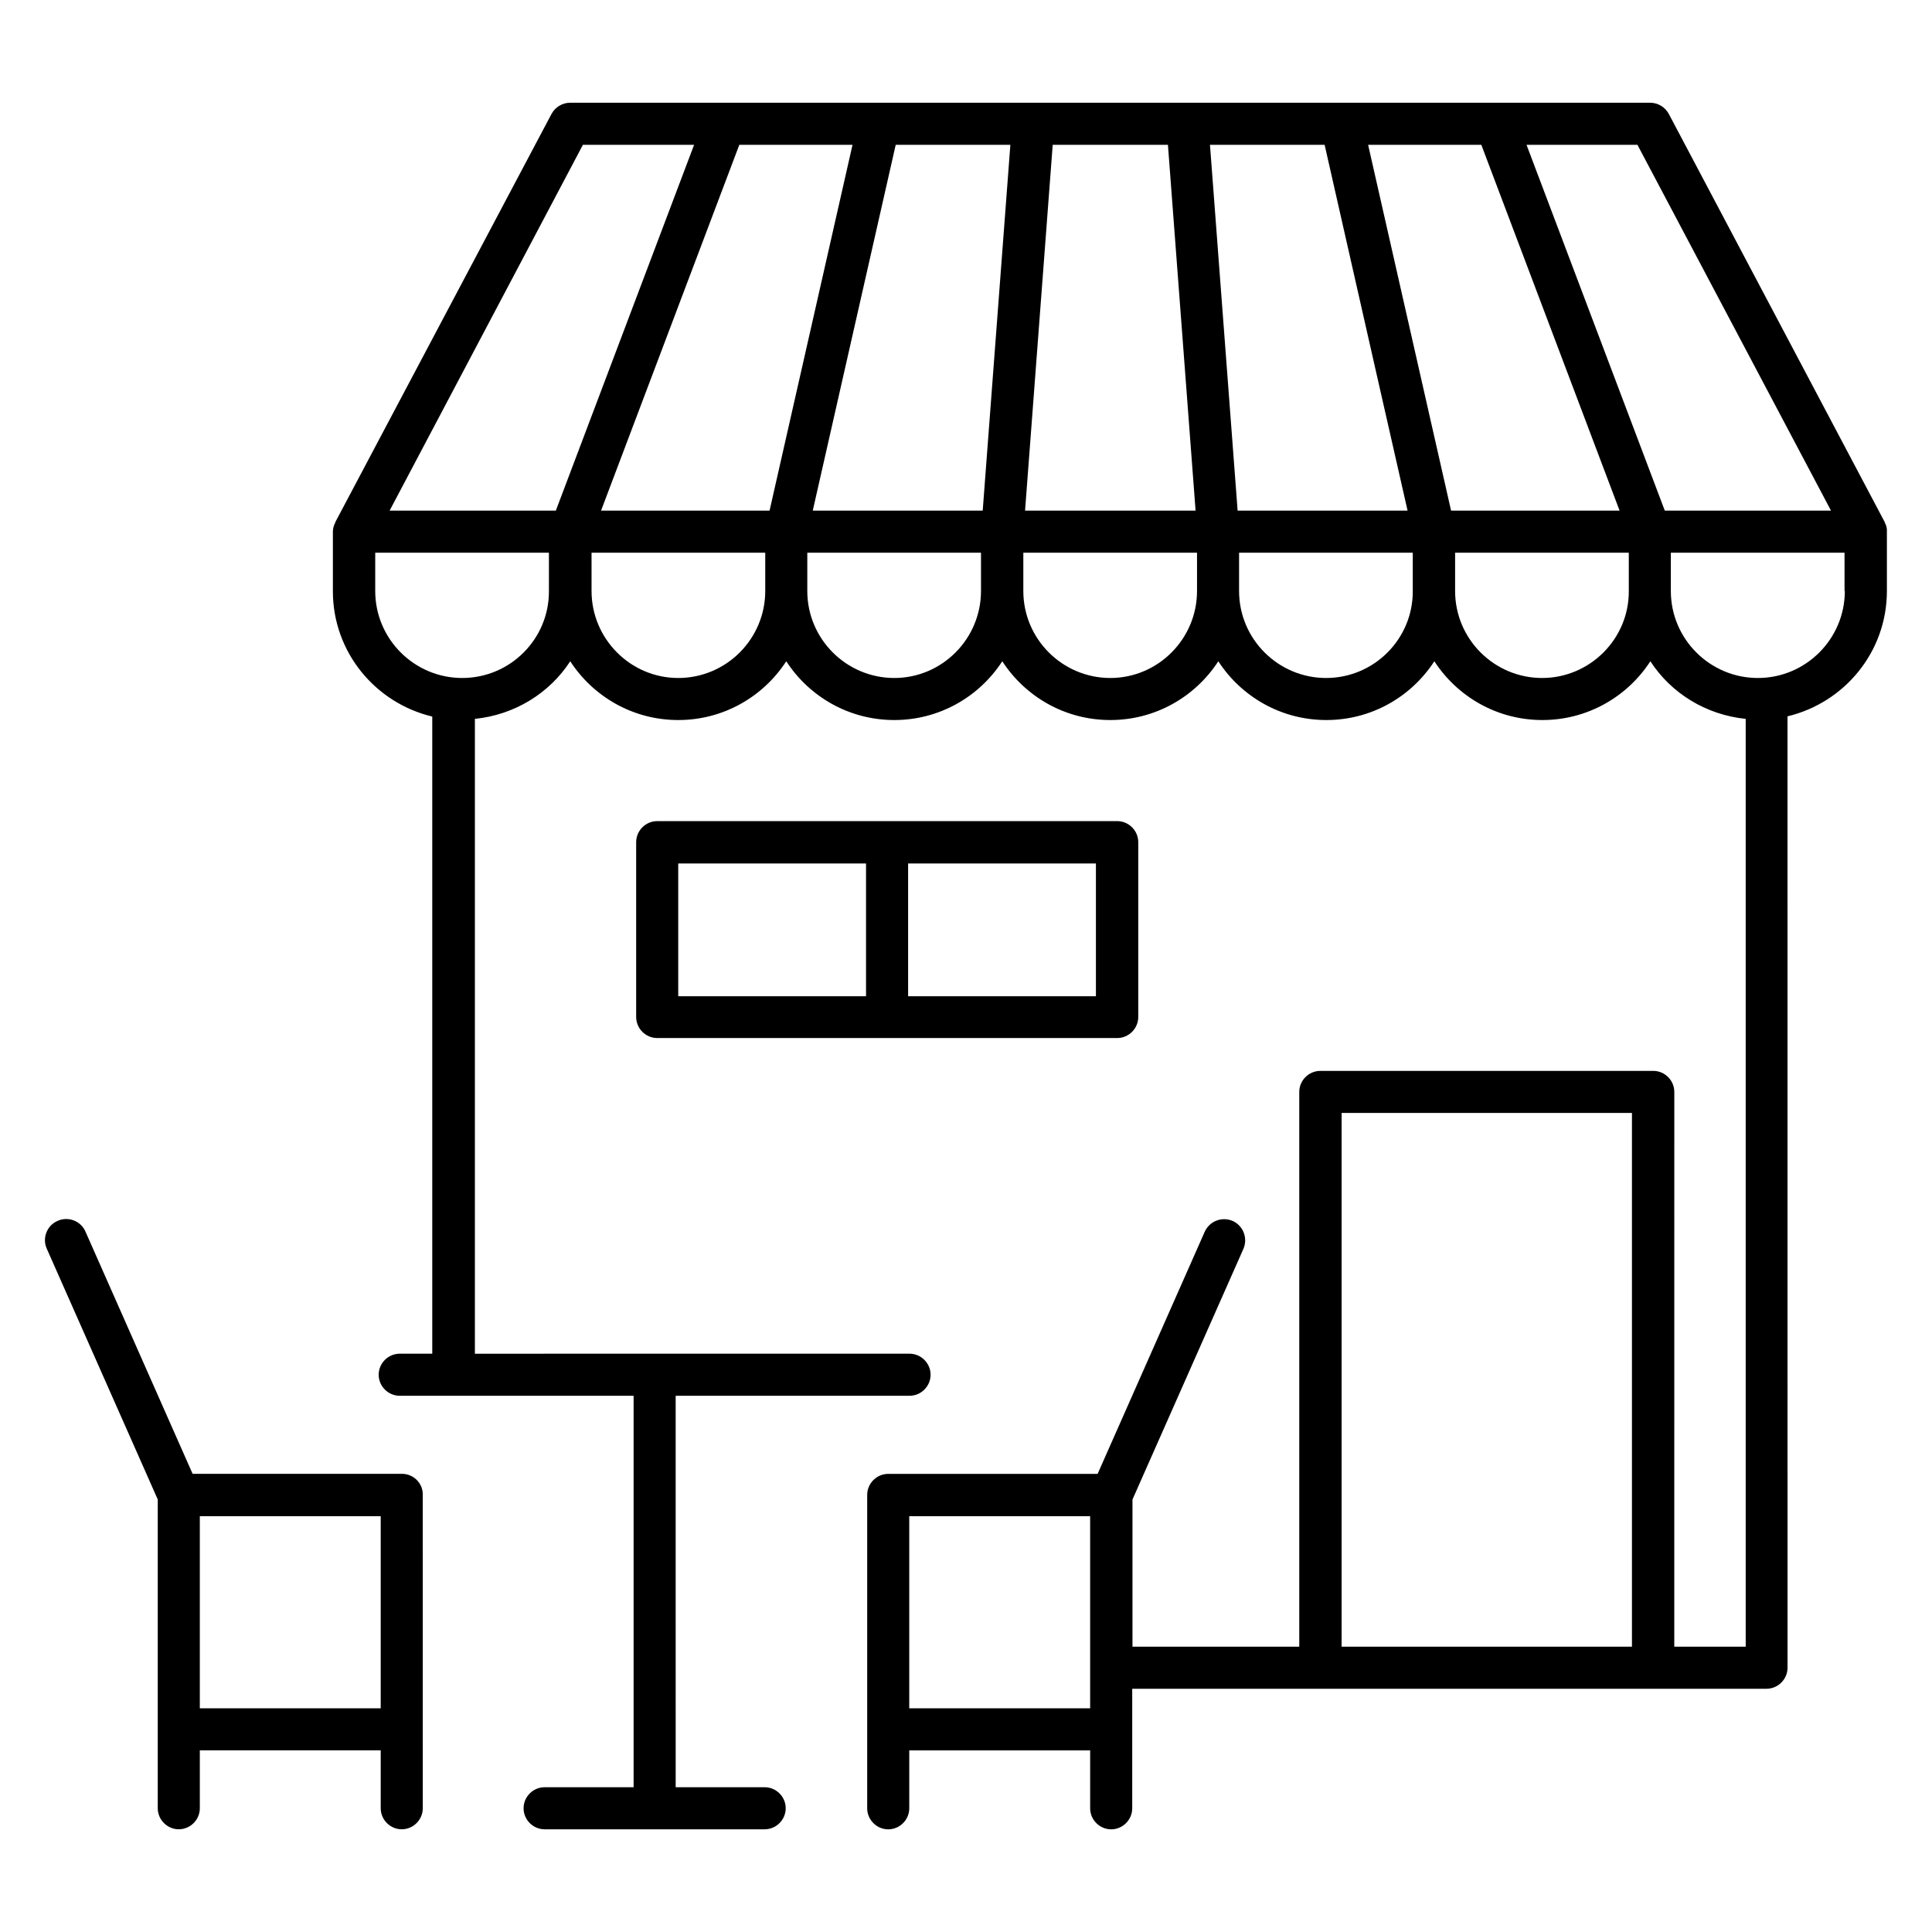 <?xml version="1.0" encoding="UTF-8"?>
<!-- Uploaded to: ICON Repo, www.svgrepo.com, Generator: ICON Repo Mixer Tools -->
<svg fill="#000000" width="800px" height="800px" version="1.1" viewBox="144 144 512 512" xmlns="http://www.w3.org/2000/svg">
 <g>
  <path d="m250.54 534.58h-55.496l-28.398-64.199c-1.223-2.824-4.582-4.121-7.406-2.824-2.824 1.223-4.121 4.582-2.824 7.406l29.391 66.41v81.832c0 3.055 2.519 5.574 5.574 5.574s5.574-2.519 5.574-5.574v-15.344h47.938v15.344c0 3.055 2.519 5.574 5.574 5.574 3.055 0 5.574-2.519 5.574-5.574l-0.004-83.055c0.078-3.051-2.441-5.57-5.496-5.57zm-53.586 62.137v-50.918h47.938v50.914z"/>
  <path d="m643.51 282.52c0-0.078 0-0.152-0.078-0.23l-57.176-108.09c-0.992-1.832-2.902-2.977-4.961-2.977h-286.18c-2.062 0-3.969 1.145-4.961 2.977l-57.25 108.09c0 0.078 0 0.152-0.078 0.23-0.383 0.762-0.609 1.527-0.609 2.441v15.727c0 16.184 11.297 29.617 26.336 33.207v168.85h-8.625c-3.055 0-5.574 2.519-5.574 5.574 0 3.055 2.519 5.574 5.574 5.574h61.984v103.74h-23.586c-3.055 0-5.574 2.519-5.574 5.574 0 3.055 2.519 5.574 5.574 5.574h58.32c3.055 0 5.574-2.519 5.574-5.574 0-3.055-2.519-5.574-5.574-5.574h-23.586l-0.004-103.74h61.984c3.055 0 5.574-2.519 5.574-5.574 0-3.055-2.519-5.574-5.574-5.574l-115.19 0.004v-168.24c10.535-1.07 19.77-6.793 25.266-15.266 6.106 9.391 16.641 15.574 28.625 15.574s22.52-6.184 28.625-15.574c6.106 9.391 16.641 15.574 28.625 15.574s22.52-6.184 28.625-15.574c6.106 9.391 16.641 15.574 28.625 15.574s22.52-6.184 28.625-15.574c6.106 9.391 16.641 15.574 28.625 15.574s22.52-6.184 28.625-15.574c6.106 9.391 16.641 15.574 28.625 15.574s22.52-6.184 28.625-15.574c5.496 8.473 14.734 14.199 25.266 15.266v245.88h-18.93l0.008-147.02c0-3.055-2.519-5.574-5.574-5.574l-88.242 0.004c-3.055 0-5.574 2.519-5.574 5.574v147.02h-44.199v-39.008l29.391-66.41c1.223-2.824 0-6.106-2.824-7.406-2.824-1.223-6.106 0-7.406 2.824l-28.398 64.199h-55.492c-3.055 0-5.574 2.519-5.574 5.574v83.051c0 3.055 2.519 5.574 5.574 5.574 3.055 0 5.574-2.519 5.574-5.574v-15.344h47.938v15.344c0 3.055 2.519 5.574 5.574 5.574 3.055 0 5.574-2.519 5.574-5.574v-31.68h168.09c3.055 0 5.574-2.519 5.574-5.574l-0.004-252.13c15.039-3.586 26.336-17.023 26.336-33.207v-15.727c0.074-0.836-0.156-1.676-0.535-2.363zm-258.55 314.2v-50.918h47.938v50.914zm114.58-16.336v-141.45h76.945v141.45zm78.395-398.01 51.297 96.945h-44.047l-36.641-96.945zm-41.371 0 36.641 96.945h-44.656l-21.984-96.945zm-155.19 0h30.383l-7.328 96.945h-45.039zm41.605 0h30.535l7.328 96.945h-45.191zm49.004 96.945-7.328-96.945h30.383l13.664 60.305 8.32 36.641zm-124.04 0h-44.656l36.641-96.945h30zm-49.465-96.945h29.465l-36.641 96.945h-44.047zm-31.984 141.3c-12.672 0-23.055-10.305-23.055-23.055v-10.152h46.031v10.152c0.078 12.672-10.227 23.055-22.977 23.055zm57.25 0c-12.668 0-22.977-10.383-22.977-23.055v-10.152h46.031v10.152c0 12.672-10.305 23.055-23.055 23.055zm57.254 0c-12.672 0-23.055-10.305-23.055-23.055v-10.152h46.031v10.152c0 12.672-10.305 23.055-22.977 23.055zm57.25 0c-12.672 0-23.055-10.305-23.055-23.055v-10.152h46.031v10.152c0 12.672-10.305 23.055-22.977 23.055zm57.176 0c-12.672 0-23.055-10.305-23.055-23.055v-10.152h46.031v10.152c0.074 12.672-10.23 23.055-22.977 23.055zm57.25 0c-12.672 0-23.055-10.305-23.055-23.055v-10.152h46.031v10.152c0.078 12.672-10.305 23.055-22.977 23.055zm80.227-23.055c0 12.672-10.305 23.055-23.055 23.055-12.672 0-23.055-10.305-23.055-23.055v-10.152h46.031l0.004 10.152z"/>
  <path d="m445.65 367.18c0-3.055-2.519-5.574-5.574-5.574h-121.91c-3.055 0-5.574 2.519-5.574 5.574v46.336c0 3.055 2.519 5.574 5.574 5.574h121.91c3.055 0 5.574-2.519 5.574-5.574zm-121.91 5.648h49.77v35.191h-49.77zm110.69 35.188h-49.77v-35.191h49.77z"/>
 </g>
</svg>